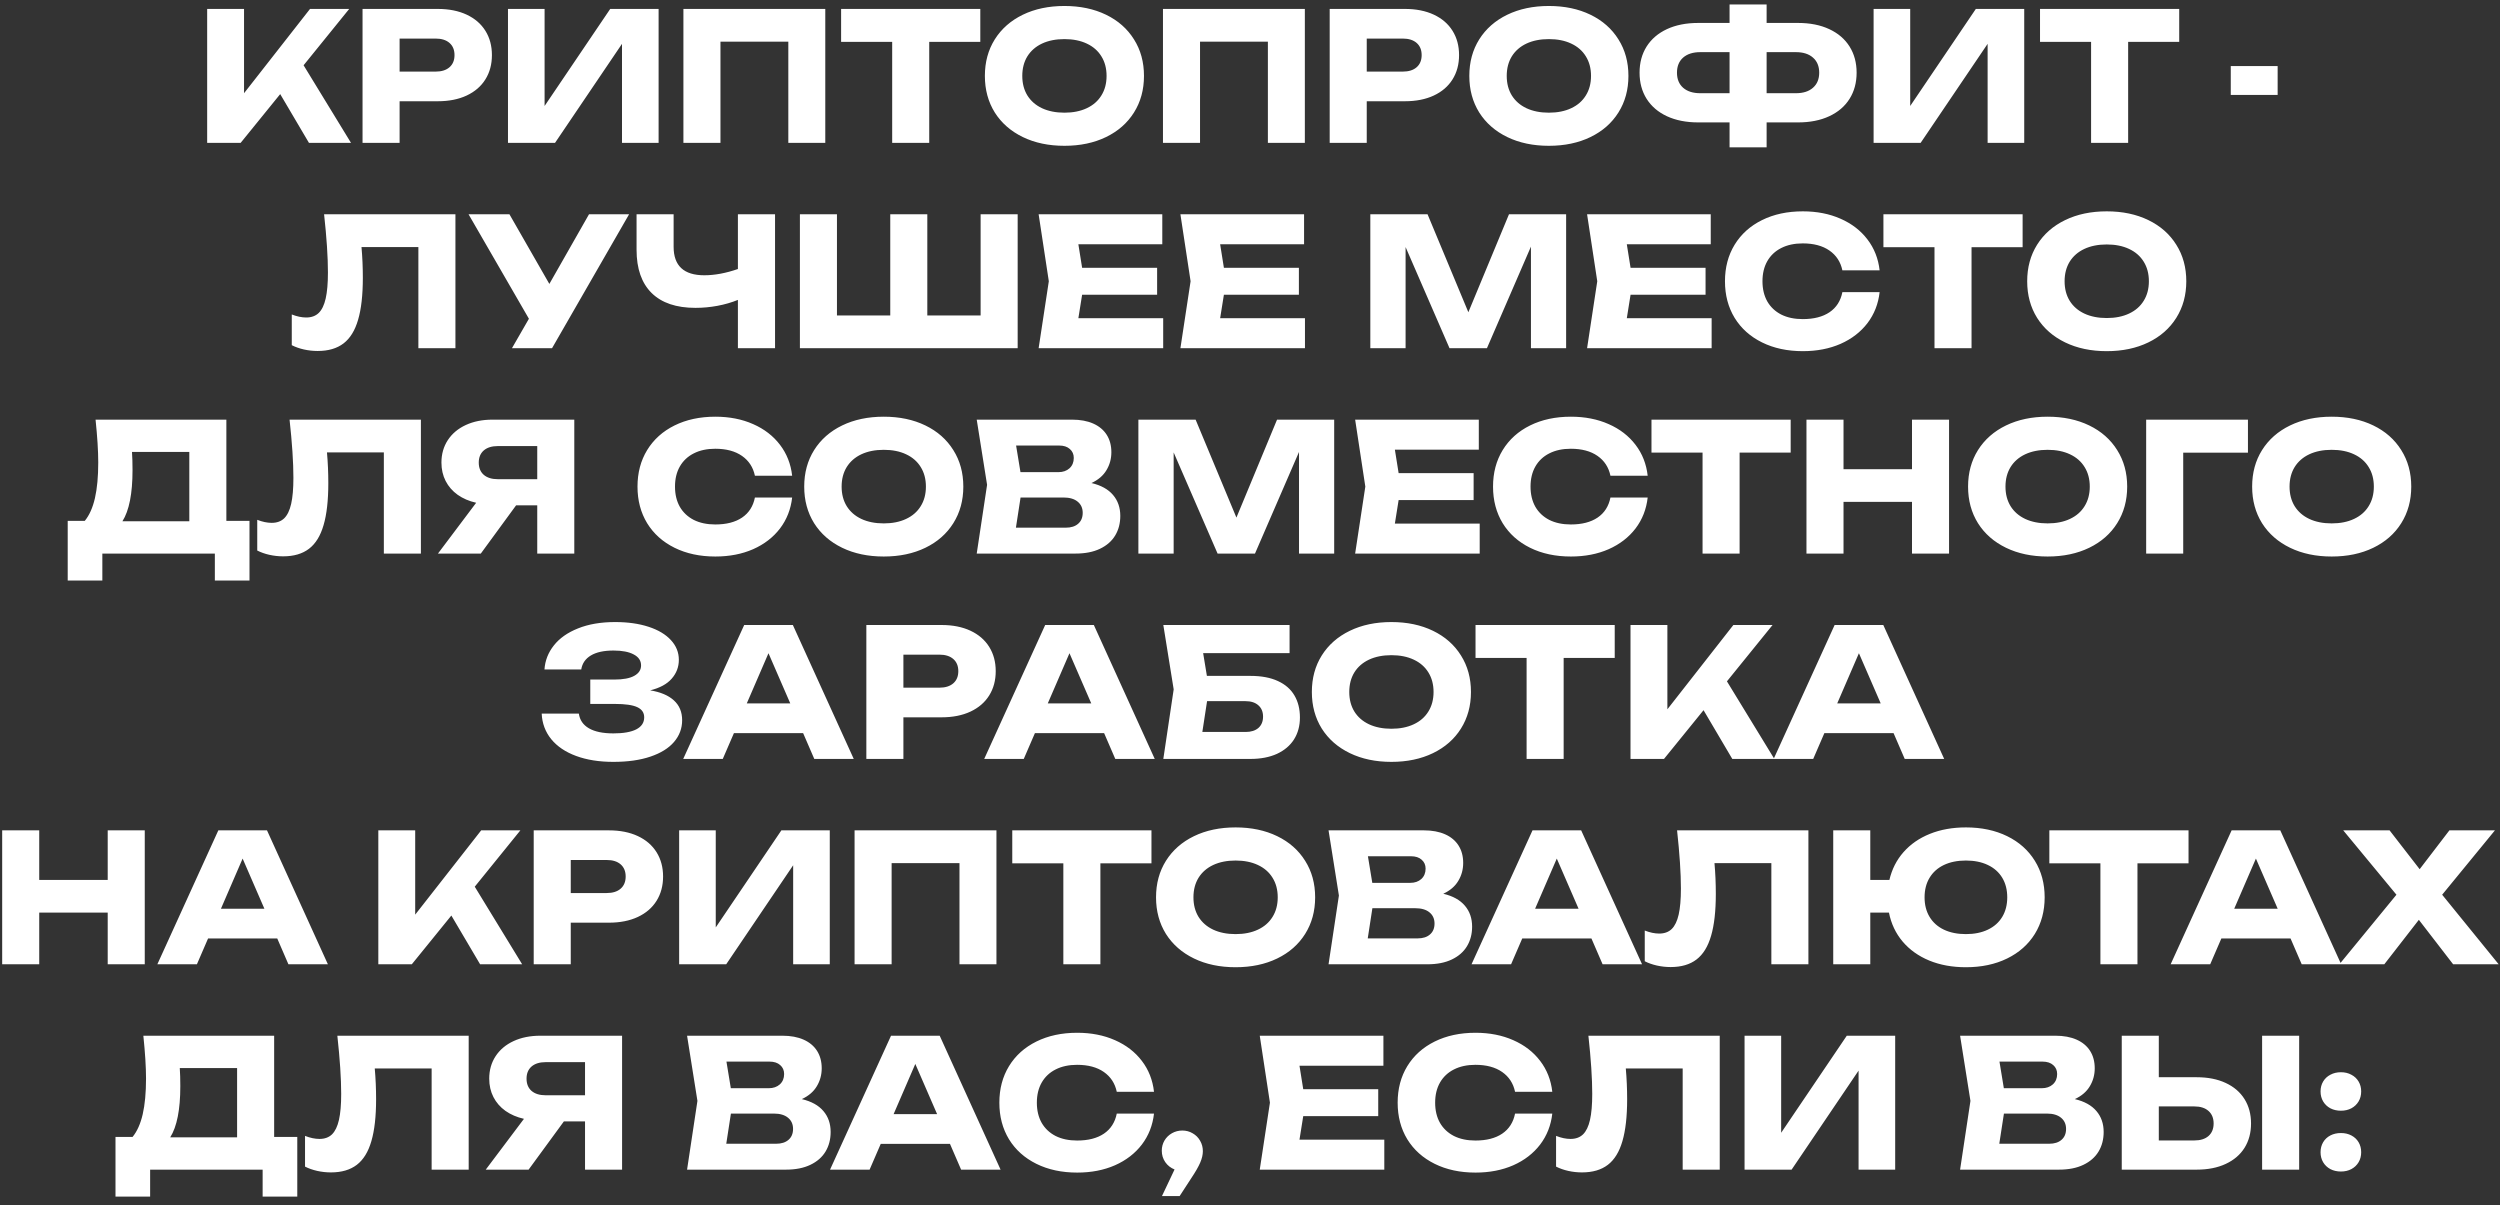 <?xml version="1.0" encoding="UTF-8"?> <svg xmlns="http://www.w3.org/2000/svg" width="280" height="135" viewBox="0 0 280 135" fill="none"><rect x="0" y="0" width="280" height="135" fill="#333333" stroke="none"/><path d="M34.002 7.31L39.312 16H34.602L31.383 10.54L26.953 16H23.203V1H27.332V10.44L34.722 1H39.112L34.002 7.31ZM49.025 1C50.272 1 51.352 1.213 52.265 1.64C53.178 2.067 53.878 2.67 54.365 3.45C54.852 4.23 55.095 5.137 55.095 6.17C55.095 7.203 54.852 8.11 54.365 8.89C53.878 9.67 53.178 10.273 52.265 10.7C51.352 11.127 50.272 11.34 49.025 11.34H44.755V16H40.605V1H49.025ZM48.785 8.02C49.452 8.02 49.971 7.857 50.345 7.53C50.718 7.203 50.905 6.75 50.905 6.17C50.905 5.59 50.718 5.137 50.345 4.81C49.971 4.483 49.452 4.32 48.785 4.32H44.755V8.02H48.785ZM60.994 11.87L68.344 1H73.764V16H69.664V4.91L62.164 16H56.894V1H60.994V11.87ZM76.542 16V1H92.432V16H88.292V4.67H80.692V16H76.542ZM94.204 1H109.794V4.69H104.074V16H99.924V4.69H94.204V1ZM119.216 16.33C117.456 16.33 115.903 16.003 114.556 15.35C113.21 14.697 112.163 13.78 111.416 12.6C110.676 11.413 110.306 10.047 110.306 8.5C110.306 6.953 110.676 5.59 111.416 4.41C112.163 3.223 113.21 2.303 114.556 1.65C115.903 0.997 117.456 0.67 119.216 0.67C120.976 0.67 122.53 0.997 123.876 1.65C125.223 2.303 126.266 3.223 127.006 4.41C127.753 5.59 128.126 6.953 128.126 8.5C128.126 10.047 127.753 11.413 127.006 12.6C126.266 13.78 125.223 14.697 123.876 15.35C122.53 16.003 120.976 16.33 119.216 16.33ZM119.216 12.62C120.176 12.62 121.01 12.453 121.716 12.12C122.43 11.787 122.976 11.31 123.356 10.69C123.743 10.07 123.936 9.34 123.936 8.5C123.936 7.66 123.743 6.93 123.356 6.31C122.976 5.69 122.43 5.213 121.716 4.88C121.01 4.547 120.176 4.38 119.216 4.38C118.256 4.38 117.42 4.547 116.706 4.88C116 5.213 115.453 5.69 115.066 6.31C114.686 6.93 114.496 7.66 114.496 8.5C114.496 9.34 114.686 10.07 115.066 10.69C115.453 11.31 116 11.787 116.706 12.12C117.42 12.453 118.256 12.62 119.216 12.62ZM130.253 16V1H146.143V16H142.003V4.67H134.403V16H130.253ZM157.345 1C158.592 1 159.672 1.213 160.585 1.64C161.498 2.067 162.198 2.67 162.685 3.45C163.172 4.23 163.415 5.137 163.415 6.17C163.415 7.203 163.172 8.11 162.685 8.89C162.198 9.67 161.498 10.273 160.585 10.7C159.672 11.127 158.592 11.34 157.345 11.34H153.075V16H148.925V1H157.345ZM157.105 8.02C157.772 8.02 158.292 7.857 158.665 7.53C159.038 7.203 159.225 6.75 159.225 6.17C159.225 5.59 159.038 5.137 158.665 4.81C158.292 4.483 157.772 4.32 157.105 4.32H153.075V8.02H157.105ZM173.474 16.33C171.714 16.33 170.161 16.003 168.814 15.35C167.468 14.697 166.421 13.78 165.674 12.6C164.934 11.413 164.564 10.047 164.564 8.5C164.564 6.953 164.934 5.59 165.674 4.41C166.421 3.223 167.468 2.303 168.814 1.65C170.161 0.997 171.714 0.67 173.474 0.67C175.234 0.67 176.788 0.997 178.134 1.65C179.481 2.303 180.524 3.223 181.264 4.41C182.011 5.59 182.384 6.953 182.384 8.5C182.384 10.047 182.011 11.413 181.264 12.6C180.524 13.78 179.481 14.697 178.134 15.35C176.788 16.003 175.234 16.33 173.474 16.33ZM173.474 12.62C174.434 12.62 175.268 12.453 175.974 12.12C176.688 11.787 177.234 11.31 177.614 10.69C178.001 10.07 178.194 9.34 178.194 8.5C178.194 7.66 178.001 6.93 177.614 6.31C177.234 5.69 176.688 5.213 175.974 4.88C175.268 4.547 174.434 4.38 173.474 4.38C172.514 4.38 171.678 4.547 170.964 4.88C170.258 5.213 169.711 5.69 169.324 6.31C168.944 6.93 168.754 7.66 168.754 8.5C168.754 9.34 168.944 10.07 169.324 10.69C169.711 11.31 170.258 11.787 170.964 12.12C171.678 12.453 172.514 12.62 173.474 12.62ZM201.381 2.57C202.721 2.57 203.884 2.8 204.871 3.26C205.864 3.72 206.624 4.37 207.151 5.21C207.678 6.05 207.941 7.027 207.941 8.14C207.941 9.253 207.678 10.23 207.151 11.07C206.624 11.91 205.864 12.56 204.871 13.02C203.884 13.48 202.721 13.71 201.381 13.71H197.861V16.5H193.711V13.71H190.201C188.861 13.71 187.694 13.48 186.701 13.02C185.714 12.56 184.954 11.91 184.421 11.07C183.894 10.23 183.631 9.253 183.631 8.14C183.631 7.027 183.894 6.05 184.421 5.21C184.954 4.37 185.714 3.72 186.701 3.26C187.694 2.8 188.861 2.57 190.201 2.57H193.711V0.5H197.861V2.57H201.381ZM193.711 10.44V5.84H190.431C189.618 5.84 188.978 6.043 188.511 6.45C188.051 6.857 187.821 7.42 187.821 8.14C187.821 8.86 188.051 9.423 188.511 9.83C188.978 10.237 189.618 10.44 190.431 10.44H193.711ZM201.141 10.44C201.954 10.44 202.591 10.237 203.051 9.83C203.518 9.423 203.751 8.86 203.751 8.14C203.751 7.42 203.518 6.857 203.051 6.45C202.591 6.043 201.954 5.84 201.141 5.84H197.861V10.44H201.141ZM213.943 11.87L221.293 1H226.713V16H222.613V4.91L215.113 16H209.843V1H213.943V11.87ZM228.482 1H244.072V4.69H238.352V16H234.202V4.69H228.482V1ZM249.846 10.63V7.4H255.096V10.63H249.846ZM51.008 24V39H46.858V27.67H40.488C40.588 28.797 40.638 29.943 40.638 31.11C40.638 33.043 40.462 34.61 40.108 35.81C39.762 37.01 39.218 37.893 38.478 38.46C37.738 39.027 36.772 39.31 35.578 39.31C35.058 39.31 34.545 39.253 34.038 39.14C33.538 39.027 33.085 38.867 32.678 38.66V35.22C33.258 35.447 33.798 35.56 34.298 35.56C34.878 35.56 35.345 35.39 35.698 35.05C36.052 34.703 36.312 34.163 36.478 33.43C36.645 32.69 36.728 31.72 36.728 30.52C36.728 28.78 36.585 26.607 36.298 24H51.008ZM61.528 31.8L65.968 24H70.458L61.828 39H57.338L59.238 35.7L52.478 24H57.058L61.528 31.8ZM82.645 24H86.805V39H82.645V33.59C81.938 33.877 81.178 34.097 80.365 34.25C79.552 34.403 78.725 34.48 77.885 34.48C75.745 34.48 74.112 33.927 72.985 32.82C71.858 31.707 71.295 30.093 71.295 27.98V24H75.445V27.64C75.445 29.767 76.591 30.83 78.885 30.83C80.045 30.83 81.298 30.597 82.645 30.13V24ZM109.829 35.33V24H113.979V39H89.589V24H93.739V35.33H99.709V24H103.859V35.33H109.829ZM121.197 33.01L120.777 35.64H130.277V39H116.327L117.467 31.5L116.327 24H130.177V27.36H120.777L121.197 29.99H129.597V33.01H121.197ZM137.076 33.01L136.656 35.64H146.156V39H132.206L133.346 31.5L132.206 24H146.056V27.36H136.656L137.076 29.99H145.476V33.01H137.076ZM164.456 34.97L169.006 24H175.406V39H171.466V27.62L166.536 39H162.346L157.426 27.67V39H153.476V24H159.886L164.456 34.97ZM182.623 33.01L182.203 35.64H191.703V39H177.753L178.893 31.5L177.753 24H191.603V27.36H182.203L182.623 29.99H191.023V33.01H182.623ZM210.517 32.72C210.37 34.033 209.917 35.19 209.157 36.19C208.397 37.183 207.394 37.957 206.147 38.51C204.9 39.057 203.49 39.33 201.917 39.33C200.19 39.33 198.667 39.003 197.347 38.35C196.027 37.697 195.004 36.78 194.277 35.6C193.557 34.413 193.197 33.047 193.197 31.5C193.197 29.953 193.557 28.59 194.277 27.41C195.004 26.223 196.027 25.303 197.347 24.65C198.667 23.997 200.19 23.67 201.917 23.67C203.49 23.67 204.9 23.947 206.147 24.5C207.394 25.047 208.397 25.82 209.157 26.82C209.917 27.813 210.37 28.967 210.517 30.28H206.347C206.147 29.333 205.664 28.593 204.897 28.06C204.13 27.527 203.134 27.26 201.907 27.26C200.98 27.26 200.177 27.433 199.497 27.78C198.824 28.12 198.304 28.61 197.937 29.25C197.577 29.883 197.397 30.633 197.397 31.5C197.397 32.367 197.577 33.12 197.937 33.76C198.304 34.393 198.824 34.883 199.497 35.23C200.177 35.57 200.98 35.74 201.907 35.74C203.147 35.74 204.147 35.483 204.907 34.97C205.674 34.45 206.154 33.7 206.347 32.72H210.517ZM210.943 24H226.533V27.69H220.813V39H216.663V27.69H210.943V24ZM235.955 39.33C234.195 39.33 232.641 39.003 231.295 38.35C229.948 37.697 228.901 36.78 228.155 35.6C227.415 34.413 227.045 33.047 227.045 31.5C227.045 29.953 227.415 28.59 228.155 27.41C228.901 26.223 229.948 25.303 231.295 24.65C232.641 23.997 234.195 23.67 235.955 23.67C237.715 23.67 239.268 23.997 240.615 24.65C241.961 25.303 243.005 26.223 243.745 27.41C244.491 28.59 244.865 29.953 244.865 31.5C244.865 33.047 244.491 34.413 243.745 35.6C243.005 36.78 241.961 37.697 240.615 38.35C239.268 39.003 237.715 39.33 235.955 39.33ZM235.955 35.62C236.915 35.62 237.748 35.453 238.455 35.12C239.168 34.787 239.715 34.31 240.095 33.69C240.481 33.07 240.675 32.34 240.675 31.5C240.675 30.66 240.481 29.93 240.095 29.31C239.715 28.69 239.168 28.213 238.455 27.88C237.748 27.547 236.915 27.38 235.955 27.38C234.995 27.38 234.158 27.547 233.445 27.88C232.738 28.213 232.191 28.69 231.805 29.31C231.425 29.93 231.235 30.66 231.235 31.5C231.235 32.34 231.425 33.07 231.805 33.69C232.191 34.31 232.738 34.787 233.445 35.12C234.158 35.453 234.995 35.62 235.955 35.62ZM25.353 58.34H27.943V65.02H24.063V62H11.463V65.02H7.583V58.34H9.493C10.007 57.713 10.386 56.863 10.633 55.79C10.88 54.71 11.003 53.38 11.003 51.8C11.003 50.513 10.903 48.913 10.703 47H25.353V58.34ZM21.203 58.38V50.62H14.783C14.823 51.193 14.843 51.87 14.843 52.65C14.843 55.277 14.466 57.187 13.713 58.38H21.203ZM47.141 47V62H42.991V50.67H36.621C36.721 51.797 36.771 52.943 36.771 54.11C36.771 56.043 36.595 57.61 36.241 58.81C35.895 60.01 35.351 60.893 34.611 61.46C33.871 62.027 32.905 62.31 31.711 62.31C31.191 62.31 30.678 62.253 30.171 62.14C29.671 62.027 29.218 61.867 28.811 61.66V58.22C29.391 58.447 29.931 58.56 30.431 58.56C31.011 58.56 31.478 58.39 31.831 58.05C32.185 57.703 32.445 57.163 32.611 56.43C32.778 55.69 32.861 54.72 32.861 53.52C32.861 51.78 32.718 49.607 32.431 47H47.141ZM64.321 47V62H60.171V56.6H57.801L53.851 62H49.051L53.331 56.31C52.538 56.13 51.848 55.833 51.261 55.42C50.675 55 50.225 54.483 49.911 53.87C49.598 53.257 49.441 52.57 49.441 51.81C49.441 50.863 49.678 50.027 50.151 49.3C50.631 48.567 51.305 48 52.171 47.6C53.038 47.2 54.035 47 55.161 47H64.321ZM60.171 53.67V49.96H55.761C55.088 49.96 54.561 50.123 54.181 50.45C53.808 50.777 53.621 51.23 53.621 51.81C53.621 52.397 53.808 52.853 54.181 53.18C54.561 53.507 55.088 53.67 55.761 53.67H60.171ZM88.72 55.72C88.573 57.033 88.12 58.19 87.36 59.19C86.6 60.183 85.597 60.957 84.35 61.51C83.103 62.057 81.694 62.33 80.12 62.33C78.394 62.33 76.87 62.003 75.55 61.35C74.23 60.697 73.207 59.78 72.48 58.6C71.76 57.413 71.4 56.047 71.4 54.5C71.4 52.953 71.76 51.59 72.48 50.41C73.207 49.223 74.23 48.303 75.55 47.65C76.87 46.997 78.394 46.67 80.12 46.67C81.694 46.67 83.103 46.947 84.35 47.5C85.597 48.047 86.6 48.82 87.36 49.82C88.12 50.813 88.573 51.967 88.72 53.28H84.55C84.35 52.333 83.867 51.593 83.1 51.06C82.334 50.527 81.337 50.26 80.11 50.26C79.183 50.26 78.38 50.433 77.7 50.78C77.027 51.12 76.507 51.61 76.14 52.25C75.78 52.883 75.6 53.633 75.6 54.5C75.6 55.367 75.78 56.12 76.14 56.76C76.507 57.393 77.027 57.883 77.7 58.23C78.38 58.57 79.183 58.74 80.11 58.74C81.35 58.74 82.35 58.483 83.11 57.97C83.877 57.45 84.357 56.7 84.55 55.72H88.72ZM98.982 62.33C97.222 62.33 95.669 62.003 94.322 61.35C92.975 60.697 91.929 59.78 91.182 58.6C90.442 57.413 90.072 56.047 90.072 54.5C90.072 52.953 90.442 51.59 91.182 50.41C91.929 49.223 92.975 48.303 94.322 47.65C95.669 46.997 97.222 46.67 98.982 46.67C100.742 46.67 102.295 46.997 103.642 47.65C104.989 48.303 106.032 49.223 106.772 50.41C107.519 51.59 107.892 52.953 107.892 54.5C107.892 56.047 107.519 57.413 106.772 58.6C106.032 59.78 104.989 60.697 103.642 61.35C102.295 62.003 100.742 62.33 98.982 62.33ZM98.982 58.62C99.942 58.62 100.775 58.453 101.482 58.12C102.195 57.787 102.742 57.31 103.122 56.69C103.509 56.07 103.702 55.34 103.702 54.5C103.702 53.66 103.509 52.93 103.122 52.31C102.742 51.69 102.195 51.213 101.482 50.88C100.775 50.547 99.942 50.38 98.982 50.38C98.022 50.38 97.185 50.547 96.472 50.88C95.765 51.213 95.219 51.69 94.832 52.31C94.452 52.93 94.262 53.66 94.262 54.5C94.262 55.34 94.452 56.07 94.832 56.69C95.219 57.31 95.765 57.787 96.472 58.12C97.185 58.453 98.022 58.62 98.982 58.62ZM122.243 54.1C123.316 54.353 124.123 54.8 124.663 55.44C125.203 56.073 125.473 56.853 125.473 57.78C125.473 58.607 125.283 59.337 124.903 59.97C124.523 60.603 123.956 61.1 123.203 61.46C122.456 61.82 121.543 62 120.463 62H109.393L110.553 54.3L109.393 47H120.073C120.993 47 121.783 47.147 122.443 47.44C123.103 47.733 123.606 48.153 123.953 48.7C124.3 49.247 124.473 49.897 124.473 50.65C124.473 51.383 124.29 52.053 123.923 52.66C123.563 53.267 123.003 53.747 122.243 54.1ZM120.263 51.29C120.263 50.877 120.116 50.543 119.823 50.29C119.536 50.03 119.136 49.9 118.623 49.9H113.803L114.293 52.88H118.543C119.05 52.88 119.463 52.737 119.783 52.45C120.103 52.157 120.263 51.77 120.263 51.29ZM119.363 59.1C119.956 59.1 120.42 58.953 120.753 58.66C121.093 58.367 121.263 57.96 121.263 57.44C121.263 56.913 121.076 56.497 120.703 56.19C120.33 55.877 119.796 55.72 119.103 55.72H114.303L113.783 59.1H119.363ZM138.479 57.97L143.029 47H149.429V62H145.489V50.62L140.559 62H136.369L131.449 50.67V62H127.499V47H133.909L138.479 57.97ZM156.646 56.01L156.226 58.64H165.726V62H151.776L152.916 54.5L151.776 47H165.626V50.36H156.226L156.646 52.99H165.046V56.01H156.646ZM184.54 55.72C184.394 57.033 183.94 58.19 183.18 59.19C182.42 60.183 181.417 60.957 180.17 61.51C178.924 62.057 177.514 62.33 175.94 62.33C174.214 62.33 172.69 62.003 171.37 61.35C170.05 60.697 169.027 59.78 168.3 58.6C167.58 57.413 167.22 56.047 167.22 54.5C167.22 52.953 167.58 51.59 168.3 50.41C169.027 49.223 170.05 48.303 171.37 47.65C172.69 46.997 174.214 46.67 175.94 46.67C177.514 46.67 178.924 46.947 180.17 47.5C181.417 48.047 182.42 48.82 183.18 49.82C183.94 50.813 184.394 51.967 184.54 53.28H180.37C180.17 52.333 179.687 51.593 178.92 51.06C178.154 50.527 177.157 50.26 175.93 50.26C175.004 50.26 174.2 50.433 173.52 50.78C172.847 51.12 172.327 51.61 171.96 52.25C171.6 52.883 171.42 53.633 171.42 54.5C171.42 55.367 171.6 56.12 171.96 56.76C172.327 57.393 172.847 57.883 173.52 58.23C174.2 58.57 175.004 58.74 175.93 58.74C177.17 58.74 178.17 58.483 178.93 57.97C179.697 57.45 180.177 56.7 180.37 55.72H184.54ZM184.966 47H200.556V50.69H194.836V62H190.686V50.69H184.966V47ZM214.144 52.55V47H218.294V62H214.144V56.21H206.474V62H202.324V47H206.474V52.55H214.144ZM229.334 62.33C227.574 62.33 226.02 62.003 224.674 61.35C223.327 60.697 222.28 59.78 221.534 58.6C220.794 57.413 220.424 56.047 220.424 54.5C220.424 52.953 220.794 51.59 221.534 50.41C222.28 49.223 223.327 48.303 224.674 47.65C226.02 46.997 227.574 46.67 229.334 46.67C231.094 46.67 232.647 46.997 233.994 47.65C235.34 48.303 236.384 49.223 237.124 50.41C237.87 51.59 238.244 52.953 238.244 54.5C238.244 56.047 237.87 57.413 237.124 58.6C236.384 59.78 235.34 60.697 233.994 61.35C232.647 62.003 231.094 62.33 229.334 62.33ZM229.334 58.62C230.294 58.62 231.127 58.453 231.834 58.12C232.547 57.787 233.094 57.31 233.474 56.69C233.86 56.07 234.054 55.34 234.054 54.5C234.054 53.66 233.86 52.93 233.474 52.31C233.094 51.69 232.547 51.213 231.834 50.88C231.127 50.547 230.294 50.38 229.334 50.38C228.374 50.38 227.537 50.547 226.824 50.88C226.117 51.213 225.57 51.69 225.184 52.31C224.804 52.93 224.614 53.66 224.614 54.5C224.614 55.34 224.804 56.07 225.184 56.69C225.57 57.31 226.117 57.787 226.824 58.12C227.537 58.453 228.374 58.62 229.334 58.62ZM240.37 47H251.77V50.7H244.52V62H240.37V47ZM261.15 62.33C259.39 62.33 257.837 62.003 256.49 61.35C255.143 60.697 254.097 59.78 253.35 58.6C252.61 57.413 252.24 56.047 252.24 54.5C252.24 52.953 252.61 51.59 253.35 50.41C254.097 49.223 255.143 48.303 256.49 47.65C257.837 46.997 259.39 46.67 261.15 46.67C262.91 46.67 264.463 46.997 265.81 47.65C267.157 48.303 268.2 49.223 268.94 50.41C269.687 51.59 270.06 52.953 270.06 54.5C270.06 56.047 269.687 57.413 268.94 58.6C268.2 59.78 267.157 60.697 265.81 61.35C264.463 62.003 262.91 62.33 261.15 62.33ZM261.15 58.62C262.11 58.62 262.943 58.453 263.65 58.12C264.363 57.787 264.91 57.31 265.29 56.69C265.677 56.07 265.87 55.34 265.87 54.5C265.87 53.66 265.677 52.93 265.29 52.31C264.91 51.69 264.363 51.213 263.65 50.88C262.943 50.547 262.11 50.38 261.15 50.38C260.19 50.38 259.353 50.547 258.64 50.88C257.933 51.213 257.387 51.69 257 52.31C256.62 52.93 256.43 53.66 256.43 54.5C256.43 55.34 256.62 56.07 257 56.69C257.387 57.31 257.933 57.787 258.64 58.12C259.353 58.453 260.19 58.62 261.15 58.62ZM72.82 77.32C73.974 77.507 74.857 77.88 75.471 78.44C76.091 79 76.4 79.74 76.4 80.66C76.4 81.58 76.097 82.393 75.49 83.1C74.891 83.8 74.01 84.347 72.85 84.74C71.697 85.133 70.314 85.33 68.701 85.33C67.114 85.33 65.724 85.11 64.531 84.67C63.337 84.23 62.407 83.603 61.74 82.79C61.074 81.97 60.717 81.013 60.67 79.92H64.831C64.93 80.64 65.307 81.19 65.96 81.57C66.614 81.95 67.527 82.14 68.701 82.14C69.814 82.14 70.667 81.99 71.26 81.69C71.854 81.383 72.15 80.933 72.15 80.34C72.15 79.82 71.891 79.44 71.371 79.2C70.857 78.96 70.02 78.84 68.861 78.84H66.111V76.11H68.8C69.794 76.11 70.54 75.97 71.04 75.69C71.547 75.41 71.8 75.023 71.8 74.53C71.8 73.997 71.527 73.587 70.981 73.3C70.441 73.007 69.684 72.86 68.71 72.86C67.637 72.86 66.794 73.043 66.18 73.41C65.567 73.777 65.207 74.3 65.1 74.98H60.98C61.047 73.987 61.397 73.09 62.031 72.29C62.664 71.483 63.567 70.847 64.74 70.38C65.914 69.907 67.3 69.67 68.9 69.67C70.314 69.67 71.561 69.847 72.641 70.2C73.721 70.553 74.554 71.05 75.141 71.69C75.734 72.33 76.031 73.067 76.031 73.9C76.031 74.7 75.764 75.403 75.231 76.01C74.704 76.617 73.9 77.053 72.82 77.32ZM95.62 85H91.2L89.95 82.11H82.2L80.95 85H76.52L83.35 70H88.8L95.62 85ZM86.07 73.16L83.64 78.78H88.51L86.07 73.16ZM105.451 70C106.697 70 107.777 70.213 108.691 70.64C109.604 71.067 110.304 71.67 110.791 72.45C111.277 73.23 111.521 74.137 111.521 75.17C111.521 76.203 111.277 77.11 110.791 77.89C110.304 78.67 109.604 79.273 108.691 79.7C107.777 80.127 106.697 80.34 105.451 80.34H101.181V85H97.031V70H105.451ZM105.211 77.02C105.877 77.02 106.397 76.857 106.771 76.53C107.144 76.203 107.331 75.75 107.331 75.17C107.331 74.59 107.144 74.137 106.771 73.81C106.397 73.483 105.877 73.32 105.211 73.32H101.181V77.02H105.211ZM129.331 85H124.911L123.661 82.11H115.911L114.661 85H110.231L117.061 70H122.511L129.331 85ZM119.781 73.16L117.351 78.78H122.221L119.781 73.16ZM140.052 75.7C141.278 75.7 142.305 75.893 143.132 76.28C143.958 76.66 144.575 77.2 144.982 77.9C145.388 78.593 145.592 79.413 145.592 80.36C145.592 81.293 145.372 82.11 144.932 82.81C144.492 83.503 143.855 84.043 143.022 84.43C142.188 84.81 141.198 85 140.052 85H130.292L131.452 77.21L130.292 70H144.432V73.15H134.752L135.172 75.7H140.052ZM139.512 81.98C140.118 81.98 140.595 81.83 140.942 81.53C141.288 81.223 141.462 80.8 141.462 80.26C141.462 79.72 141.285 79.297 140.932 78.99C140.585 78.683 140.108 78.53 139.502 78.53H135.192L134.662 81.98H139.512ZM155.838 85.33C154.078 85.33 152.524 85.003 151.178 84.35C149.831 83.697 148.784 82.78 148.038 81.6C147.298 80.413 146.928 79.047 146.928 77.5C146.928 75.953 147.298 74.59 148.038 73.41C148.784 72.223 149.831 71.303 151.178 70.65C152.524 69.997 154.078 69.67 155.838 69.67C157.598 69.67 159.151 69.997 160.498 70.65C161.844 71.303 162.888 72.223 163.628 73.41C164.374 74.59 164.748 75.953 164.748 77.5C164.748 79.047 164.374 80.413 163.628 81.6C162.888 82.78 161.844 83.697 160.498 84.35C159.151 85.003 157.598 85.33 155.838 85.33ZM155.838 81.62C156.798 81.62 157.631 81.453 158.338 81.12C159.051 80.787 159.598 80.31 159.978 79.69C160.364 79.07 160.558 78.34 160.558 77.5C160.558 76.66 160.364 75.93 159.978 75.31C159.598 74.69 159.051 74.213 158.338 73.88C157.631 73.547 156.798 73.38 155.838 73.38C154.878 73.38 154.041 73.547 153.328 73.88C152.621 74.213 152.074 74.69 151.688 75.31C151.308 75.93 151.118 76.66 151.118 77.5C151.118 78.34 151.308 79.07 151.688 79.69C152.074 80.31 152.621 80.787 153.328 81.12C154.041 81.453 154.878 81.62 155.838 81.62ZM165.259 70H180.849V73.69H175.129V85H170.979V73.69H165.259V70ZM193.417 76.31L198.727 85H194.017L190.797 79.54L186.367 85H182.617V70H186.747V79.44L194.137 70H198.527L193.417 76.31ZM217.749 85H213.329L212.079 82.11H204.329L203.079 85H198.649L205.479 70H210.929L217.749 85ZM208.199 73.16L205.769 78.78H210.639L208.199 73.16ZM12.063 98.55V93H16.213V108H12.063V102.21H4.394V108H0.244V93H4.394V98.55H12.063ZM36.724 108H32.303L31.053 105.11H23.303L22.053 108H17.623L24.453 93H29.904L36.724 108ZM27.174 96.16L24.744 101.78H29.613L27.174 96.16ZM53.172 99.31L58.482 108H53.772L50.552 102.54L46.122 108H42.372V93H46.502V102.44L53.892 93H58.282L53.172 99.31ZM68.195 93C69.441 93 70.521 93.213 71.435 93.64C72.348 94.067 73.048 94.67 73.535 95.45C74.021 96.23 74.265 97.137 74.265 98.17C74.265 99.203 74.021 100.11 73.535 100.89C73.048 101.67 72.348 102.273 71.435 102.7C70.521 103.127 69.441 103.34 68.195 103.34H63.925V108H59.775V93H68.195ZM67.955 100.02C68.621 100.02 69.141 99.857 69.515 99.53C69.888 99.203 70.075 98.75 70.075 98.17C70.075 97.59 69.888 97.137 69.515 96.81C69.141 96.483 68.621 96.32 67.955 96.32H63.925V100.02H67.955ZM80.164 103.87L87.514 93H92.934V108H88.834V96.91L81.334 108H76.064V93H80.164V103.87ZM95.712 108V93H111.602V108H107.462V96.67H99.862V108H95.712ZM113.374 93H128.964V96.69H123.244V108H119.094V96.69H113.374V93ZM138.386 108.33C136.626 108.33 135.073 108.003 133.726 107.35C132.38 106.697 131.333 105.78 130.586 104.6C129.846 103.413 129.476 102.047 129.476 100.5C129.476 98.953 129.846 97.59 130.586 96.41C131.333 95.223 132.38 94.303 133.726 93.65C135.073 92.997 136.626 92.67 138.386 92.67C140.146 92.67 141.7 92.997 143.046 93.65C144.393 94.303 145.436 95.223 146.176 96.41C146.923 97.59 147.296 98.953 147.296 100.5C147.296 102.047 146.923 103.413 146.176 104.6C145.436 105.78 144.393 106.697 143.046 107.35C141.7 108.003 140.146 108.33 138.386 108.33ZM138.386 104.62C139.346 104.62 140.18 104.453 140.886 104.12C141.6 103.787 142.146 103.31 142.526 102.69C142.913 102.07 143.106 101.34 143.106 100.5C143.106 99.66 142.913 98.93 142.526 98.31C142.146 97.69 141.6 97.213 140.886 96.88C140.18 96.547 139.346 96.38 138.386 96.38C137.426 96.38 136.59 96.547 135.876 96.88C135.17 97.213 134.623 97.69 134.236 98.31C133.856 98.93 133.666 99.66 133.666 100.5C133.666 101.34 133.856 102.07 134.236 102.69C134.623 103.31 135.17 103.787 135.876 104.12C136.59 104.453 137.426 104.62 138.386 104.62ZM161.647 100.1C162.721 100.353 163.527 100.8 164.067 101.44C164.607 102.073 164.877 102.853 164.877 103.78C164.877 104.607 164.687 105.337 164.307 105.97C163.927 106.603 163.361 107.1 162.607 107.46C161.861 107.82 160.947 108 159.867 108H148.797L149.957 100.3L148.797 93H159.477C160.397 93 161.187 93.147 161.847 93.44C162.507 93.733 163.011 94.153 163.357 94.7C163.704 95.247 163.877 95.897 163.877 96.65C163.877 97.383 163.694 98.053 163.327 98.66C162.967 99.267 162.407 99.747 161.647 100.1ZM159.667 97.29C159.667 96.877 159.521 96.543 159.227 96.29C158.941 96.03 158.541 95.9 158.027 95.9H153.207L153.697 98.88H157.947C158.454 98.88 158.867 98.737 159.187 98.45C159.507 98.157 159.667 97.77 159.667 97.29ZM158.767 105.1C159.361 105.1 159.824 104.953 160.157 104.66C160.497 104.367 160.667 103.96 160.667 103.44C160.667 102.913 160.481 102.497 160.107 102.19C159.734 101.877 159.201 101.72 158.507 101.72H153.707L153.187 105.1H158.767ZM183.911 108H179.491L178.241 105.11H170.491L169.241 108H164.811L171.641 93H177.091L183.911 108ZM174.361 96.16L171.931 101.78H176.801L174.361 96.16ZM202.542 93V108H198.392V96.67H192.022C192.122 97.797 192.172 98.943 192.172 100.11C192.172 102.043 191.995 103.61 191.642 104.81C191.295 106.01 190.752 106.893 190.012 107.46C189.272 108.027 188.305 108.31 187.112 108.31C186.592 108.31 186.078 108.253 185.572 108.14C185.072 108.027 184.618 107.867 184.212 107.66V104.22C184.792 104.447 185.332 104.56 185.832 104.56C186.412 104.56 186.878 104.39 187.232 104.05C187.585 103.703 187.845 103.163 188.012 102.43C188.178 101.69 188.262 100.72 188.262 99.52C188.262 97.78 188.118 95.607 187.832 93H202.542ZM220.182 92.67C221.928 92.67 223.468 92.997 224.802 93.65C226.135 94.303 227.168 95.223 227.902 96.41C228.635 97.59 229.002 98.953 229.002 100.5C229.002 102.047 228.635 103.413 227.902 104.6C227.168 105.78 226.135 106.697 224.802 107.35C223.468 108.003 221.928 108.33 220.182 108.33C218.655 108.33 217.285 108.08 216.072 107.58C214.865 107.08 213.872 106.37 213.092 105.45C212.318 104.53 211.808 103.45 211.562 102.21H209.472V108H205.322V93H209.472V98.55H211.612C211.892 97.357 212.418 96.32 213.192 95.44C213.972 94.553 214.958 93.87 216.152 93.39C217.345 92.91 218.688 92.67 220.182 92.67ZM220.182 104.62C221.128 104.62 221.948 104.453 222.642 104.12C223.342 103.787 223.878 103.31 224.252 102.69C224.625 102.07 224.812 101.34 224.812 100.5C224.812 99.66 224.625 98.93 224.252 98.31C223.878 97.69 223.342 97.213 222.642 96.88C221.948 96.547 221.128 96.38 220.182 96.38C219.235 96.38 218.412 96.547 217.712 96.88C217.018 97.213 216.485 97.69 216.112 98.31C215.738 98.93 215.552 99.66 215.552 100.5C215.552 101.34 215.738 102.07 216.112 102.69C216.485 103.31 217.018 103.787 217.712 104.12C218.412 104.453 219.235 104.62 220.182 104.62ZM229.526 93H245.116V96.69H239.396V108H235.246V96.69H229.526V93ZM262.212 108H257.792L256.542 105.11H248.792L247.542 108H243.112L249.942 93H255.392L262.212 108ZM252.662 96.16L250.232 101.78H255.102L252.662 96.16ZM273.522 100.21L279.852 108H274.752L270.912 103.02L267.042 108H262.012L268.402 100.21L262.442 93H267.632L271.002 97.35L274.332 93H279.432L273.522 100.21ZM30.705 127.34H33.295V134.02H29.415V131H16.815V134.02H12.935V127.34H14.845C15.358 126.713 15.738 125.863 15.985 124.79C16.231 123.71 16.355 122.38 16.355 120.8C16.355 119.513 16.255 117.913 16.055 116H30.705V127.34ZM26.555 127.38V119.62H20.135C20.175 120.193 20.195 120.87 20.195 121.65C20.195 124.277 19.818 126.187 19.065 127.38H26.555ZM52.493 116V131H48.343V119.67H41.973C42.073 120.797 42.123 121.943 42.123 123.11C42.123 125.043 41.946 126.61 41.593 127.81C41.246 129.01 40.703 129.893 39.963 130.46C39.223 131.027 38.256 131.31 37.063 131.31C36.543 131.31 36.029 131.253 35.523 131.14C35.023 131.027 34.569 130.867 34.163 130.66V127.22C34.743 127.447 35.283 127.56 35.783 127.56C36.363 127.56 36.83 127.39 37.183 127.05C37.536 126.703 37.796 126.163 37.963 125.43C38.13 124.69 38.213 123.72 38.213 122.52C38.213 120.78 38.069 118.607 37.783 116H52.493ZM69.673 116V131H65.523V125.6H63.153L59.203 131H54.403L58.683 125.31C57.889 125.13 57.2 124.833 56.613 124.42C56.026 124 55.576 123.483 55.263 122.87C54.95 122.257 54.793 121.57 54.793 120.81C54.793 119.863 55.029 119.027 55.503 118.3C55.983 117.567 56.656 117 57.523 116.6C58.389 116.2 59.386 116 60.513 116H69.673ZM65.523 122.67V118.96H61.113C60.44 118.96 59.913 119.123 59.533 119.45C59.16 119.777 58.973 120.23 58.973 120.81C58.973 121.397 59.16 121.853 59.533 122.18C59.913 122.507 60.44 122.67 61.113 122.67H65.523ZM89.802 123.1C90.875 123.353 91.682 123.8 92.222 124.44C92.762 125.073 93.032 125.853 93.032 126.78C93.032 127.607 92.842 128.337 92.462 128.97C92.082 129.603 91.515 130.1 90.762 130.46C90.015 130.82 89.102 131 88.022 131H76.952L78.112 123.3L76.952 116H87.632C88.552 116 89.342 116.147 90.002 116.44C90.662 116.733 91.165 117.153 91.512 117.7C91.858 118.247 92.032 118.897 92.032 119.65C92.032 120.383 91.848 121.053 91.482 121.66C91.122 122.267 90.562 122.747 89.802 123.1ZM87.822 120.29C87.822 119.877 87.675 119.543 87.382 119.29C87.095 119.03 86.695 118.9 86.182 118.9H81.362L81.852 121.88H86.102C86.608 121.88 87.022 121.737 87.342 121.45C87.662 121.157 87.822 120.77 87.822 120.29ZM86.922 128.1C87.515 128.1 87.978 127.953 88.312 127.66C88.652 127.367 88.822 126.96 88.822 126.44C88.822 125.913 88.635 125.497 88.262 125.19C87.888 124.877 87.355 124.72 86.662 124.72H81.862L81.342 128.1H86.922ZM112.065 131H107.645L106.395 128.11H98.645L97.395 131H92.965L99.795 116H105.245L112.065 131ZM102.515 119.16L100.085 124.78H104.955L102.515 119.16ZM129.248 124.72C129.101 126.033 128.648 127.19 127.888 128.19C127.128 129.183 126.124 129.957 124.878 130.51C123.631 131.057 122.221 131.33 120.648 131.33C118.921 131.33 117.398 131.003 116.078 130.35C114.758 129.697 113.734 128.78 113.008 127.6C112.288 126.413 111.928 125.047 111.928 123.5C111.928 121.953 112.288 120.59 113.008 119.41C113.734 118.223 114.758 117.303 116.078 116.65C117.398 115.997 118.921 115.67 120.648 115.67C122.221 115.67 123.631 115.947 124.878 116.5C126.124 117.047 127.128 117.82 127.888 118.82C128.648 119.813 129.101 120.967 129.248 122.28H125.078C124.878 121.333 124.394 120.593 123.628 120.06C122.861 119.527 121.864 119.26 120.638 119.26C119.711 119.26 118.908 119.433 118.228 119.78C117.554 120.12 117.034 120.61 116.668 121.25C116.308 121.883 116.128 122.633 116.128 123.5C116.128 124.367 116.308 125.12 116.668 125.76C117.034 126.393 117.554 126.883 118.228 127.23C118.908 127.57 119.711 127.74 120.638 127.74C121.878 127.74 122.878 127.483 123.638 126.97C124.404 126.45 124.884 125.7 125.078 124.72H129.248ZM132.42 126.62C132.847 126.62 133.233 126.723 133.58 126.93C133.933 127.13 134.21 127.407 134.41 127.76C134.617 128.113 134.72 128.503 134.72 128.93C134.72 129.33 134.62 129.76 134.42 130.22C134.227 130.673 133.893 131.253 133.42 131.96L132.12 133.96H130.14L131.55 130.98C131.117 130.807 130.77 130.533 130.51 130.16C130.25 129.78 130.12 129.353 130.12 128.88C130.12 128.467 130.22 128.087 130.42 127.74C130.627 127.393 130.907 127.12 131.26 126.92C131.613 126.72 132 126.62 132.42 126.62ZM145.962 125.01L145.542 127.64H155.042V131H141.092L142.232 123.5L141.092 116H154.942V119.36H145.542L145.962 121.99H154.362V125.01H145.962ZM173.857 124.72C173.71 126.033 173.257 127.19 172.497 128.19C171.737 129.183 170.734 129.957 169.487 130.51C168.24 131.057 166.83 131.33 165.257 131.33C163.53 131.33 162.007 131.003 160.687 130.35C159.367 129.697 158.344 128.78 157.617 127.6C156.897 126.413 156.537 125.047 156.537 123.5C156.537 121.953 156.897 120.59 157.617 119.41C158.344 118.223 159.367 117.303 160.687 116.65C162.007 115.997 163.53 115.67 165.257 115.67C166.83 115.67 168.24 115.947 169.487 116.5C170.734 117.047 171.737 117.82 172.497 118.82C173.257 119.813 173.71 120.967 173.857 122.28H169.687C169.487 121.333 169.004 120.593 168.237 120.06C167.47 119.527 166.474 119.26 165.247 119.26C164.32 119.26 163.517 119.433 162.837 119.78C162.164 120.12 161.644 120.61 161.277 121.25C160.917 121.883 160.737 122.633 160.737 123.5C160.737 124.367 160.917 125.12 161.277 125.76C161.644 126.393 162.164 126.883 162.837 127.23C163.517 127.57 164.32 127.74 165.247 127.74C166.487 127.74 167.487 127.483 168.247 126.97C169.014 126.45 169.494 125.7 169.687 124.72H173.857ZM192.61 116V131H188.46V119.67H182.09C182.19 120.797 182.24 121.943 182.24 123.11C182.24 125.043 182.063 126.61 181.71 127.81C181.363 129.01 180.82 129.893 180.08 130.46C179.34 131.027 178.373 131.31 177.18 131.31C176.66 131.31 176.147 131.253 175.64 131.14C175.14 131.027 174.687 130.867 174.28 130.66V127.22C174.86 127.447 175.4 127.56 175.9 127.56C176.48 127.56 176.947 127.39 177.3 127.05C177.653 126.703 177.913 126.163 178.08 125.43C178.247 124.69 178.33 123.72 178.33 122.52C178.33 120.78 178.187 118.607 177.9 116H192.61ZM199.49 126.87L206.84 116H212.26V131H208.16V119.91L200.66 131H195.39V116H199.49V126.87ZM232.38 123.1C233.453 123.353 234.26 123.8 234.8 124.44C235.34 125.073 235.61 125.853 235.61 126.78C235.61 127.607 235.42 128.337 235.04 128.97C234.66 129.603 234.093 130.1 233.34 130.46C232.593 130.82 231.68 131 230.6 131H219.53L220.69 123.3L219.53 116H230.21C231.13 116 231.92 116.147 232.58 116.44C233.24 116.733 233.743 117.153 234.09 117.7C234.437 118.247 234.61 118.897 234.61 119.65C234.61 120.383 234.427 121.053 234.06 121.66C233.7 122.267 233.14 122.747 232.38 123.1ZM230.4 120.29C230.4 119.877 230.253 119.543 229.96 119.29C229.673 119.03 229.273 118.9 228.76 118.9H223.94L224.43 121.88H228.68C229.187 121.88 229.6 121.737 229.92 121.45C230.24 121.157 230.4 120.77 230.4 120.29ZM229.5 128.1C230.093 128.1 230.557 127.953 230.89 127.66C231.23 127.367 231.4 126.96 231.4 126.44C231.4 125.913 231.213 125.497 230.84 125.19C230.467 124.877 229.933 124.72 229.24 124.72H224.44L223.92 128.1H229.5ZM246.026 120.65C247.279 120.65 248.363 120.863 249.276 121.29C250.196 121.717 250.899 122.32 251.386 123.1C251.873 123.88 252.116 124.79 252.116 125.83C252.116 126.87 251.873 127.78 251.386 128.56C250.899 129.333 250.196 129.933 249.276 130.36C248.363 130.787 247.279 131 246.026 131H237.636V116H241.786V120.65H246.026ZM245.776 127.73C246.449 127.73 246.976 127.563 247.356 127.23C247.736 126.89 247.926 126.423 247.926 125.83C247.926 125.237 247.736 124.77 247.356 124.43C246.976 124.09 246.449 123.92 245.776 123.92H241.786V127.73H245.776ZM253.356 131V116H257.506V131H253.356ZM262.182 124.4C261.742 124.4 261.349 124.31 261.002 124.13C260.656 123.943 260.386 123.687 260.192 123.36C259.999 123.033 259.902 122.66 259.902 122.24C259.902 121.827 259.999 121.457 260.192 121.13C260.386 120.803 260.656 120.55 261.002 120.37C261.349 120.183 261.742 120.09 262.182 120.09C262.622 120.09 263.012 120.183 263.352 120.37C263.699 120.55 263.969 120.803 264.162 121.13C264.356 121.457 264.452 121.827 264.452 122.24C264.452 122.66 264.356 123.033 264.162 123.36C263.969 123.687 263.699 123.943 263.352 124.13C263.012 124.31 262.622 124.4 262.182 124.4ZM262.182 131.21C261.742 131.21 261.349 131.12 261.002 130.94C260.656 130.753 260.386 130.497 260.192 130.17C259.999 129.843 259.902 129.47 259.902 129.05C259.902 128.63 259.999 128.257 260.192 127.93C260.386 127.603 260.656 127.35 261.002 127.17C261.349 126.99 261.742 126.9 262.182 126.9C262.622 126.9 263.012 126.99 263.352 127.17C263.699 127.35 263.969 127.603 264.162 127.93C264.356 128.257 264.452 128.63 264.452 129.05C264.452 129.47 264.356 129.843 264.162 130.17C263.969 130.497 263.699 130.753 263.352 130.94C263.012 131.12 262.622 131.21 262.182 131.21Z" fill="white"></path></svg> 
